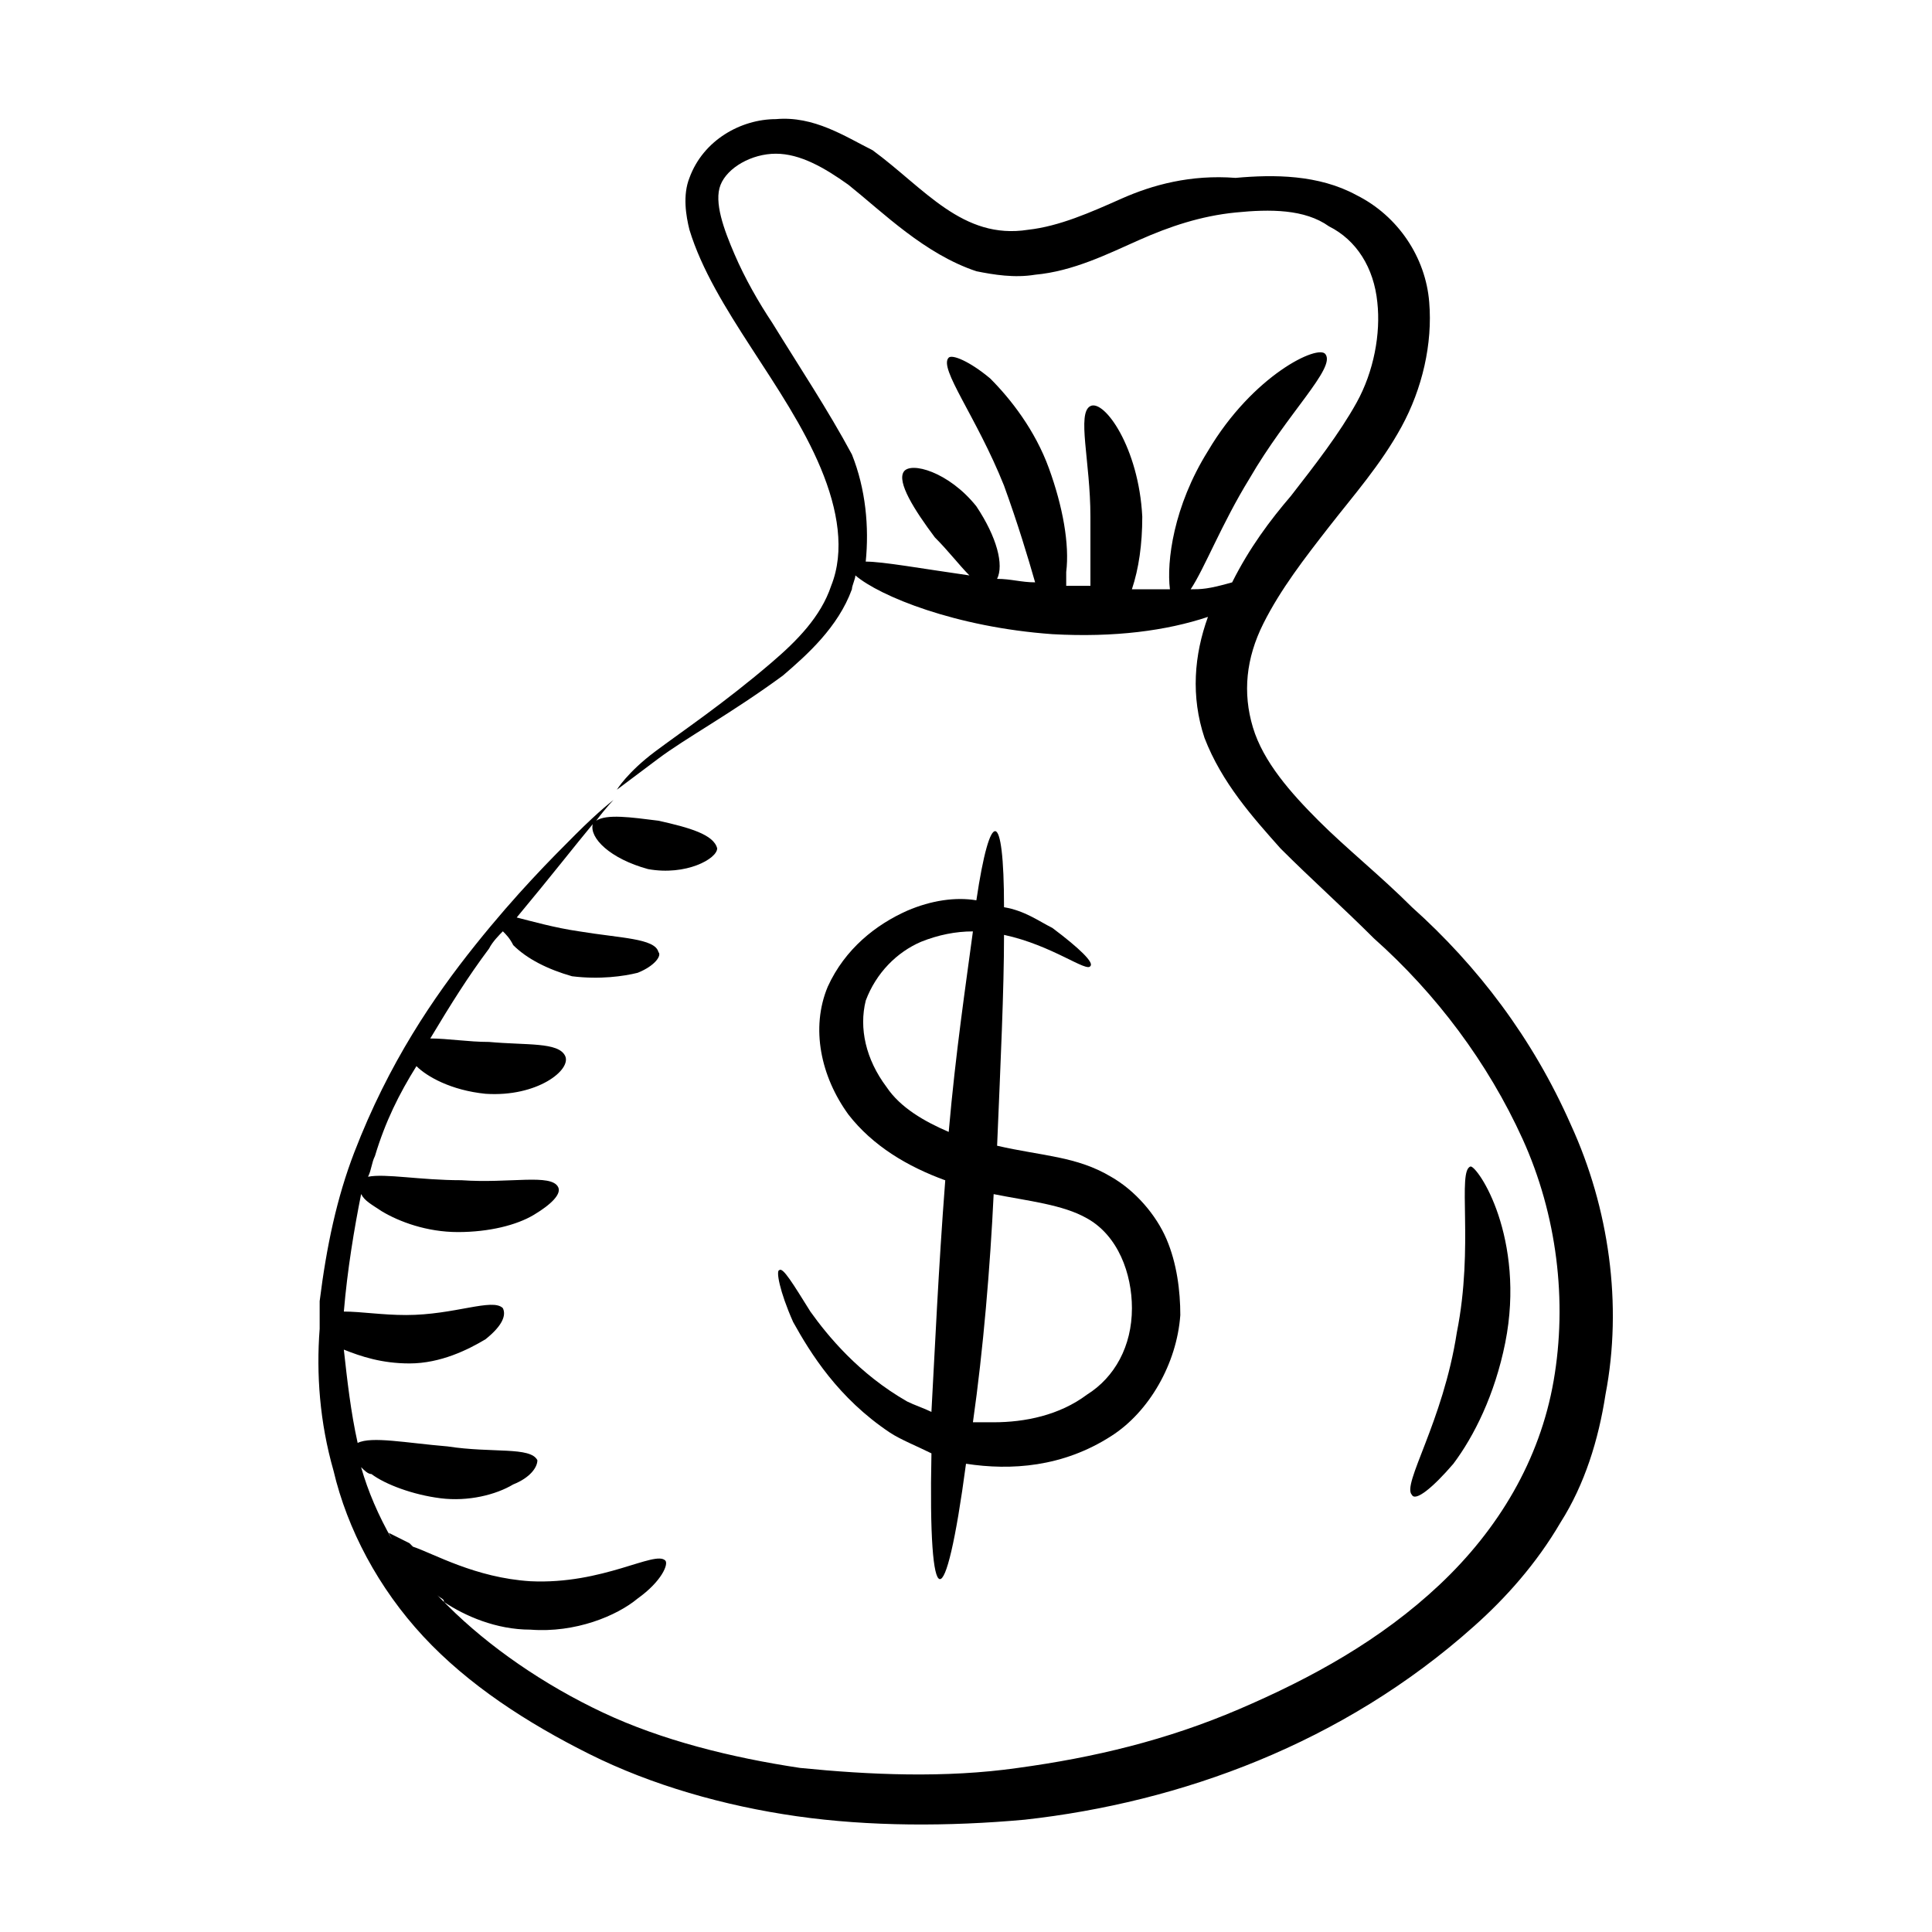 <?xml version="1.0" encoding="UTF-8"?>
<!-- Uploaded to: ICON Repo, www.svgrepo.com, Generator: ICON Repo Mixer Tools -->
<svg fill="#000000" width="800px" height="800px" version="1.1" viewBox="144 144 512 512" xmlns="http://www.w3.org/2000/svg">
 <g>
  <path d="m348.7 319.39c-12.824 10.992-23.816 18.32-31.145 23.816-7.328 5.496-10.078 10.078-10.078 10.078s3.664-2.75 10.992-8.246c7.328-5.496 19.238-11.91 32.977-21.984 6.414-5.496 14.656-12.824 18.32-22.902 0-0.918 0.918-2.75 0.918-3.664 6.414 5.496 26.566 13.742 52.215 15.574 16.488 0.918 30.23-0.918 41.223-4.582-3.664 10.078-4.582 21.07-0.918 32.062 4.582 11.91 12.824 21.07 20.152 29.312 8.246 8.246 16.488 15.574 24.734 23.816 16.488 14.656 30.23 32.977 39.391 53.129 9.16 20.152 11.91 43.055 8.246 64.121-3.664 21.07-14.656 39.391-30.23 54.047s-33.895 24.734-53.129 32.977c-19.238 8.246-38.473 12.824-58.625 15.574-19.238 2.75-39.391 1.832-57.711 0-18.32-2.75-36.641-7.328-52.215-14.656-15.574-7.328-30.23-17.406-41.223-28.398-0.918-0.918-1.832-1.832-2.75-2.75 0.918 0.918 1.832 0.918 1.832 1.832 5.496 3.664 13.742 7.328 22.902 7.328 11.91 0.918 22.902-3.664 28.398-8.246 6.414-4.582 8.246-9.16 7.328-10.078-2.75-2.75-16.488 6.414-35.727 5.496-14.656-0.918-25.648-7.328-31.145-9.16l-0.918-0.918-5.496-2.75 0.918 1.832c-3.664-6.414-6.414-12.824-8.246-19.238 0.918 0.918 1.832 1.832 2.75 1.832 3.664 2.75 10.992 5.496 18.32 6.414 7.328 0.918 14.656-0.918 19.238-3.664 4.582-1.832 6.414-4.582 6.414-6.414-1.832-3.664-11.91-1.832-23.816-3.664-10.992-0.918-20.152-2.75-23.816-0.918-1.832-8.246-2.75-16.488-3.664-24.734 4.582 1.832 10.078 3.664 17.406 3.664 8.246 0 15.574-3.664 20.152-6.414 4.582-3.664 5.496-6.414 4.582-8.246-2.75-2.75-12.824 1.832-25.648 1.832-6.414 0-11.91-0.918-16.488-0.918 0.918-10.992 2.75-21.984 4.582-31.145 0.918 1.832 2.75 2.75 5.496 4.582 4.582 2.75 11.91 5.496 20.152 5.496 8.246 0 15.574-1.832 20.152-4.582 4.582-2.75 7.328-5.496 6.414-7.328-1.832-3.664-12.824-0.918-25.648-1.832-10.992 0-20.152-1.832-24.734-0.918 0.918-1.832 0.918-3.664 1.832-5.496 2.75-9.16 6.414-16.488 10.992-23.816 2.75 2.75 9.16 6.414 18.32 7.328 13.742 0.918 22.902-6.414 21.07-10.078-1.832-3.664-10.078-2.75-20.152-3.664-5.496 0-10.992-0.918-15.574-0.918 5.496-9.16 10.078-16.488 15.574-23.816 0.918-1.832 2.75-3.664 3.664-4.582 0.918 0.918 1.832 1.832 2.75 3.664 3.664 3.664 9.16 6.414 15.574 8.246 7.328 0.918 13.742 0 17.406-0.918 4.582-1.832 6.414-4.582 5.496-5.496-0.918-3.664-10.078-3.664-21.07-5.496-6.414-0.918-12.824-2.75-16.488-3.664 9.16-10.992 15.574-19.238 20.152-24.734-0.918 3.664 4.582 9.16 14.656 11.91 10.078 1.832 18.32-2.75 18.32-5.496-0.918-3.664-7.328-5.496-15.574-7.328-7.328-0.918-13.742-1.832-16.488 0 2.75-3.664 4.582-5.496 4.582-5.496s-3.664 2.75-10.078 9.16c-6.414 6.414-15.574 15.574-26.566 29.312-10.992 13.742-22.902 31.145-32.062 54.961-4.582 11.91-7.328 24.734-9.16 39.391v4.582 2.75c-0.918 11.91 0 24.734 3.664 37.559 3.664 15.574 11.91 31.145 23.816 43.969 11.91 12.824 27.48 22.902 43.969 31.145 16.488 8.246 35.727 13.742 54.961 16.488 19.238 2.75 40.305 2.75 60.457 0.918 41.223-4.582 84.273-20.152 119.08-51.297 8.246-7.328 16.488-16.488 22.902-27.48 6.414-10.078 10.078-21.984 11.91-33.895 4.582-23.816 0.918-49.465-9.16-71.449-10.078-22.902-24.734-42.137-42.137-57.711-8.246-8.246-17.406-15.574-24.734-22.902-7.328-7.328-14.656-15.574-17.406-24.734-2.75-9.16-1.832-18.32 2.75-27.48 4.582-9.16 10.992-17.406 17.406-25.648 6.414-8.246 13.742-16.488 19.238-26.566s8.246-21.984 7.328-32.977c-0.934-11.883-8.262-22.875-19.254-28.371-10.078-5.496-21.984-5.496-32.062-4.582-11.906-0.914-21.98 1.836-30.227 5.5-8.246 3.664-16.488 7.328-24.734 8.246-17.406 2.75-27.48-10.992-41.223-21.07-7.324-3.664-15.566-9.16-25.645-8.246-9.16 0-19.238 5.496-22.902 15.574-1.832 4.582-0.918 10.078 0 13.742 6.414 21.07 25.648 41.223 34.809 63.207 4.582 10.992 6.414 21.984 2.75 31.145-2.746 8.238-9.16 14.652-15.57 20.148zm0-89.77c-3.664-5.496-7.328-11.91-10.078-18.32-2.75-6.414-5.496-13.742-3.664-18.32 1.832-4.582 8.246-8.246 14.656-8.246 6.414 0 12.824 3.664 19.238 8.246 9.16 7.328 20.152 18.32 33.895 22.902 4.582 0.918 10.078 1.832 15.574 0.918 10.078-0.918 19.238-5.496 27.48-9.16 8.246-3.664 16.488-6.414 25.648-7.328 9.16-0.918 18.32-0.918 24.734 3.664 7.328 3.664 11.91 10.992 12.824 20.152 0.918 8.246-0.918 18.32-5.496 26.566-4.582 8.246-10.992 16.488-17.406 24.734-5.496 6.414-10.992 13.742-15.574 22.902-6.414 1.832-8.246 1.832-10.992 1.832 3.664-5.496 8.246-17.406 15.574-29.312 10.078-17.406 22.902-29.312 20.152-32.977-1.832-2.75-19.238 5.496-31.145 25.648-9.16 14.656-10.992 29.312-10.078 36.641h-10.078c1.832-5.496 2.75-11.91 2.75-19.238-0.918-18.32-10.078-31.145-13.742-29.312-3.664 1.832 0 14.656 0 29.312v18.32h-6.414v-3.664c0.918-7.328-0.918-17.406-4.582-27.48-3.664-10.078-10.078-18.32-15.574-23.816-5.492-4.59-10.07-6.422-10.988-5.504-2.75 2.75 7.328 15.574 14.656 33.895 3.664 10.078 6.414 19.238 8.246 25.648-3.664 0-6.414-0.918-10.078-0.918 1.832-3.664 0-10.992-5.496-19.238-7.328-9.16-17.406-11.91-19.238-9.16-1.832 2.75 2.75 10.078 8.246 17.406 3.664 3.664 6.414 7.328 9.16 10.078-12.824-1.832-22.902-3.664-27.48-3.664 0.918-9.16 0-19.238-3.664-28.398-6.41-11.91-13.738-22.902-21.066-34.809z"/>
  <path d="m379.85 523.66c2.75 1.832 7.328 3.664 10.992 5.496-0.918 43.969 3.664 43.969 9.16 2.75 11.91 1.832 25.648 0.918 38.473-7.328 10.078-6.414 17.406-19.238 18.32-32.062 0-6.414-0.918-13.742-3.664-20.152-2.75-6.414-8.246-12.824-14.656-16.488-9.16-5.496-18.32-5.496-30.23-8.246 0.918-21.984 1.832-41.223 1.832-55.879 12.824 2.75 21.984 10.078 22.902 8.246 0.918-0.918-2.75-4.582-10.078-10.078-3.664-1.832-7.328-4.582-12.824-5.496 0-26.566-3.664-26.566-7.328-1.832-5.496-0.918-11.91 0-18.32 2.75-8.246 3.664-16.488 10.078-21.07 20.152-4.582 10.992-1.832 23.816 5.496 33.895 6.414 8.246 15.574 13.742 25.648 17.406-1.832 23.816-2.75 44.887-3.664 61.375-1.832-0.918-4.582-1.832-6.414-2.75-12.824-7.328-21.07-17.406-25.648-23.816-4.582-7.328-7.328-11.91-8.246-10.992-0.918 0 0 5.496 3.664 13.742 4.586 8.242 11.914 20.148 25.656 29.309zm-0.918-91.602c-5.496-7.328-7.328-15.574-5.496-22.902 2.75-7.328 8.246-12.824 14.656-15.574 4.582-1.832 9.16-2.75 13.742-2.75-1.832 13.746-4.582 32.066-6.414 53.137-6.41-2.75-12.824-6.414-16.488-11.91zm28.398 28.398c9.16 1.832 18.32 2.75 24.734 6.414 8.246 4.582 11.91 14.656 11.91 23.816 0 10.078-4.582 18.32-11.91 22.902-7.328 5.496-16.488 7.328-24.734 7.328h-5.496c2.746-19.242 4.578-41.227 5.496-60.461z"/>
  <path d="m529.16 531.91c5.496-7.328 10.992-18.32 13.742-32.062s0.918-25.648-1.832-33.895c-2.75-8.246-6.414-12.824-7.328-12.824-3.664 0.918 0.918 21.07-3.664 43.969-3.664 23.816-14.656 40.305-11.91 43.055 0.918 1.832 5.496-1.832 10.992-8.242z"/>
 </g>
</svg>